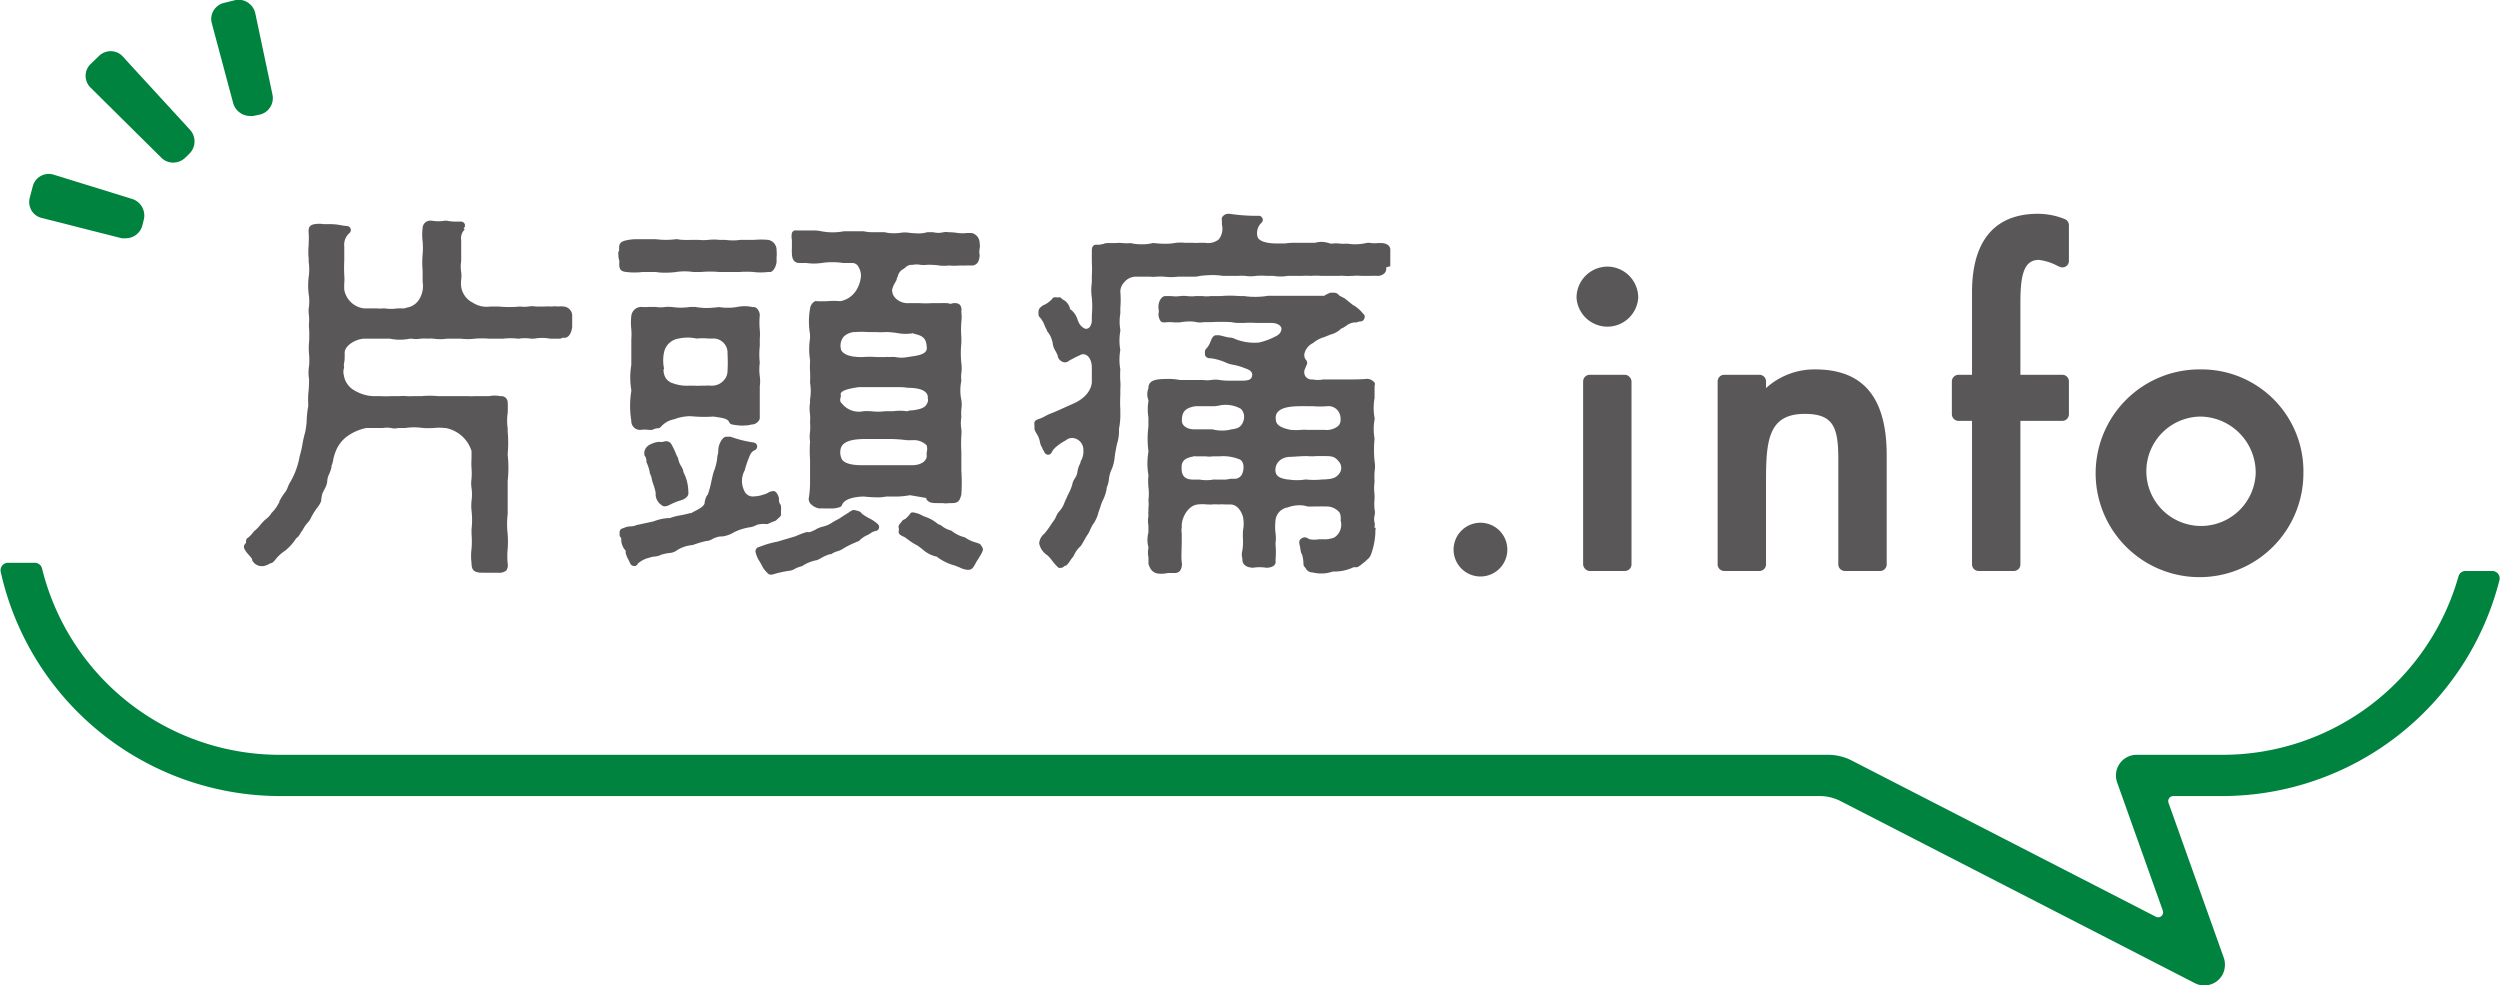 <svg xmlns="http://www.w3.org/2000/svg" viewBox="0 0 186.04 73.33"><defs><style>.cls-1{fill:#00833f;}.cls-2{fill:#595757;}</style></defs><g id="レイヤー_2" data-name="レイヤー 2"><g id="配置"><path class="cls-1" d="M12,11.73a1.23,1.23,0,0,0,.89.37,1.29,1.29,0,0,0,.88-.35l.32-.31a1.28,1.28,0,0,0,.06-1.77l-5-5.45a1.2,1.2,0,0,0-.87-.41,1.24,1.24,0,0,0-.9.34l-.62.6a1.22,1.22,0,0,0-.39.88,1.24,1.24,0,0,0,.37.89Z"/><path class="cls-1" d="M17.34,7.63a1.31,1.31,0,0,0,1.25,1,1.07,1.07,0,0,0,.25,0h0l.44-.09a1.26,1.26,0,0,0,1-1.48L19,1a1.28,1.28,0,0,0-.54-.8A1.25,1.25,0,0,0,17.54,0L16.7.21a1.22,1.22,0,0,0-.79.55,1.21,1.21,0,0,0-.14,1Z"/><path class="cls-1" d="M3.15,16.23l5.91,1.5a1.76,1.76,0,0,0,.31,0,1.27,1.27,0,0,0,1.22-.94l.11-.44h0a1.29,1.29,0,0,0-.85-1.54L4,13a1.23,1.23,0,0,0-1.56.86l-.22.83a1.26,1.26,0,0,0,.14,1A1.22,1.22,0,0,0,3.15,16.23Z"/><path class="cls-1" d="M185.48,42.49h-2a.54.54,0,0,0-.53.4,18.24,18.24,0,0,1-17.52,13.28H159a1.54,1.54,0,0,0-1.45,2.06l3.4,9.54a.37.37,0,0,1-.52.45l-22.7-11.66a3.88,3.88,0,0,0-1.69-.39H20.8A18.22,18.22,0,0,1,3.13,42.31a.56.56,0,0,0-.53-.43h-2a.56.56,0,0,0-.55.66A21.32,21.32,0,0,0,20.8,59.24H135.43a3.39,3.39,0,0,1,1.53.37l26.37,13.55a1.45,1.45,0,0,0,.7.17,1.54,1.54,0,0,0,1.35-.78,1.6,1.6,0,0,0,.09-1.32l-4.1-11.49a.38.38,0,0,1,.35-.5h3.67A21.31,21.31,0,0,0,186,43.17.55.55,0,0,0,185.48,42.49Z"/><path class="cls-2" d="M110.17,38.9a2,2,0,1,0,2,2A2,2,0,0,0,110.17,38.9Z"/><rect class="cls-2" x="117.81" y="27.89" width="3.6" height="14.6" rx="0.49"/><path class="cls-2" d="M119.62,19.84a2.31,2.31,0,0,0-2.3,2.32,2.3,2.3,0,0,0,4.59,0A2.31,2.31,0,0,0,119.62,19.84Z"/><path class="cls-2" d="M135.08,27.49a5.35,5.35,0,0,0-3.66,1.39v-.49a.49.49,0,0,0-.49-.5h-2.62a.49.49,0,0,0-.49.5V42a.49.49,0,0,0,.49.49h2.62a.49.49,0,0,0,.49-.49V35.74c0-3,.2-4.94,2.88-4.94,2.15,0,2.5,1,2.5,3.4V42a.49.49,0,0,0,.49.49h2.62a.49.49,0,0,0,.49-.49V33.88C140.4,29.58,138.66,27.49,135.08,27.49Z"/><path class="cls-2" d="M153.64,16.3a5.33,5.33,0,0,0-2-.39c-2.23,0-4.89,1-4.89,5.85v6.13h-1a.5.5,0,0,0-.5.5v2.44a.5.5,0,0,0,.5.49h1V42a.49.49,0,0,0,.49.49h2.62a.49.49,0,0,0,.49-.49V31.32h3.12a.49.49,0,0,0,.49-.49V28.39a.49.49,0,0,0-.49-.5h-3.12V22.54c0-2,.23-3.2,1.37-3.2a4,4,0,0,1,1.42.46l.13.05a.48.48,0,0,0,.69-.45V16.76A.49.49,0,0,0,153.64,16.3Z"/><path class="cls-2" d="M163.79,27.49a7.73,7.73,0,1,0,7.62,7.73A7.58,7.58,0,0,0,163.79,27.49Zm4.07,7.73A4.07,4.07,0,1,1,163.79,31,4.17,4.17,0,0,1,167.86,35.22Z"/><path class="cls-2" d="M41.94,22.81a1.65,1.65,0,0,0-.4,0,2.57,2.57,0,0,0-.51,0H41a3.48,3.48,0,0,0-.47,0l-.65,0h0a1.71,1.71,0,0,0-.56,0,2.17,2.17,0,0,1-.62,0h0a8.5,8.5,0,0,1-1.62,0l-.59,0a1.9,1.9,0,0,1-1.33-.3,1.57,1.57,0,0,1-.84-1.17,2,2,0,0,1,0-.54,2,2,0,0,0,0-.55,2.47,2.47,0,0,1,0-.81c0-.14,0-.29,0-.45,0-.33,0-.57,0-1v-.11a.9.9,0,0,1,.26-.8A.38.38,0,0,0,34.5,17a.3.3,0,0,0,.09-.31.3.3,0,0,0-.25-.2h-.48a2.93,2.93,0,0,1-.62-.07h-.12a2.84,2.84,0,0,1-1,0H32a.57.57,0,0,0-.55.55,3.94,3.94,0,0,0,0,1,4.92,4.92,0,0,1,0,.95,7,7,0,0,0,0,1.21c0,.31,0,.56,0,.84a1.87,1.87,0,0,1-.34,1.43,1.31,1.31,0,0,1-.83.49l-.19.06H30.1l-.53,0a3.19,3.19,0,0,1-.94,0h-.11a2.49,2.49,0,0,1-.49,0c-.21,0-.43,0-.63,0l-.31,0a1.7,1.7,0,0,1-1.47-1.38,4.51,4.51,0,0,1,0-.52,3.33,3.33,0,0,0,0-.55,11.23,11.23,0,0,1,0-1.16c0-.27,0-.54,0-.87v-.12a1.14,1.14,0,0,1,.38-1,.3.3,0,0,0-.17-.53,3.7,3.7,0,0,1-.51-.07,4.18,4.18,0,0,0-.66-.07c-.2,0-.39,0-.57,0a2.28,2.28,0,0,0-.69,0c-.4.08-.46.29-.43.67s0,.62,0,.88a5,5,0,0,0,0,1l0,.26a3.77,3.77,0,0,1,0,1.12,5.39,5.39,0,0,0,0,1.27,3.42,3.42,0,0,1,0,1.1,2.82,2.82,0,0,0,0,.31A3.56,3.56,0,0,1,23,24a2.3,2.3,0,0,0,0,.45,7.53,7.53,0,0,1,0,1,4.71,4.71,0,0,0,0,.92,4.72,4.72,0,0,1,0,.86,3.09,3.09,0,0,0,0,1v.05a10.16,10.16,0,0,1-.06,1.06,7.67,7.67,0,0,0,0,.82v.06a6.31,6.31,0,0,0-.11.94,5.71,5.71,0,0,1-.12,1,9,9,0,0,0-.21.93,6.89,6.89,0,0,1-.2.86,5.76,5.76,0,0,1-.64,1.82,2.58,2.58,0,0,0-.25.5,1.55,1.55,0,0,1-.19.36,3.66,3.66,0,0,0-.44.7l0,.07a.55.55,0,0,0-.09.14,2.68,2.68,0,0,1-.48.63l0,0a1.63,1.63,0,0,1-.43.47,1.56,1.56,0,0,0-.23.22c-.08.08-.15.17-.22.25l0,0a2.15,2.15,0,0,1-.4.4l-.08.09a2,2,0,0,1-.43.44.27.27,0,0,0-.11.25.29.29,0,0,0,0,.09l-.13.18a.36.36,0,0,0,0,.27,2,2,0,0,0,.32.45,2.82,2.82,0,0,1,.26.32l0,.08a.8.8,0,0,0,.67.45h.17a1.7,1.7,0,0,0,.55-.23l.08,0a1.22,1.22,0,0,0,.29-.29,2.91,2.91,0,0,1,.67-.61,3.76,3.76,0,0,0,.85-.94l0,0,0,0a.91.91,0,0,0,.3-.35c.05-.08.1-.16.19-.28l0,0a2.58,2.58,0,0,1,.37-.54l.06-.07a1.18,1.18,0,0,0,.13-.18,4.64,4.64,0,0,1,.55-.9,1.67,1.67,0,0,0,.26-.46A2.5,2.5,0,0,1,24,36.7l.13-.26a1.73,1.73,0,0,0,.22-.58,1.29,1.29,0,0,1,.15-.59,3.39,3.39,0,0,0,.17-.51l0-.1a1.75,1.75,0,0,0,.12-.41,3,3,0,0,1,.18-.63,2.48,2.48,0,0,1,.88-1.16,3.63,3.63,0,0,1,1.41-.61c.19,0,.41,0,.66,0l.57,0h0a1.94,1.94,0,0,1,.62,0,1.06,1.06,0,0,0,.53,0h.06c.16,0,.3,0,.47,0a4.16,4.16,0,0,1,.64-.05,5.31,5.31,0,0,1,.68.05,6.44,6.44,0,0,0,.79,0,3.59,3.59,0,0,1,.8,0h.08a2.51,2.51,0,0,1,1.93,1.71c0,.25,0,.42,0,.58a4.65,4.65,0,0,0,0,.72,4.78,4.78,0,0,1,0,.75,2.45,2.45,0,0,0,0,.71,3.31,3.31,0,0,1,0,.94,3.69,3.69,0,0,0,0,.75,5.79,5.79,0,0,1,0,1.37c0,.13,0,.24,0,.34a6.89,6.89,0,0,1,0,1.12,4.17,4.17,0,0,0,0,1.06c0,.54.2.7.75.72a1.24,1.24,0,0,1,.25,0l.35,0,.31,0h.3a.86.86,0,0,0,.62-.16.7.7,0,0,0,.11-.52,5.61,5.61,0,0,1,0-1.09,7.79,7.79,0,0,0,0-1.09,6.45,6.45,0,0,1,0-1.51l0-.46c0-.43,0-.94,0-1.35v-.66a8.85,8.85,0,0,0,0-1.93v-.06a9.32,9.32,0,0,0,0-1.67l0-.24a4,4,0,0,1,0-1.15,7.4,7.4,0,0,0,0-.81.47.47,0,0,0-.5-.44h-.06a2,2,0,0,0-.82,0l-.39,0H36l-.7,0a3.64,3.64,0,0,1-.48,0H34c-.49,0-.94,0-1.41,0h0a6.1,6.1,0,0,0-1.22,0c-.23,0-.46,0-.7,0a3,3,0,0,1-.41,0,2.37,2.37,0,0,0-.52,0l-.33,0-.31,0a6.36,6.36,0,0,1-.76,0H28a2.92,2.92,0,0,1-1.56-.39,1.57,1.57,0,0,1-.85-1.15,1,1,0,0,1,0-.53.28.28,0,0,0,0-.18l0-.07,0-.07a2.18,2.18,0,0,0,.06-.56c0-.11,0-.22,0-.33.05-.47.72-.93,1.41-1,.44,0,1.47,0,1.89,0H29a3.67,3.67,0,0,0,1.52,0h.09a2,2,0,0,0,.7,0,4.38,4.38,0,0,1,.51,0,2.61,2.61,0,0,1,.41,0,3.53,3.53,0,0,0,1.06,0l.5,0,.48,0a4.17,4.17,0,0,0,1.09,0h0a6.71,6.71,0,0,1,1,0l.63,0c.16,0,.31,0,.48,0a4.6,4.6,0,0,1,1.05,0h.11a2.75,2.75,0,0,1,.87,0l.26,0h0a3.24,3.24,0,0,1,1.17,0l.37,0a2.87,2.87,0,0,0,.36,0,.24.24,0,0,0,.17-.06H42c.17,0,.48-.11.58-.8v-.9A.69.69,0,0,0,41.94,22.81Z"/><path class="cls-2" d="M51.75,31a9.53,9.53,0,0,0,1.31,0h.06l.31.05c.33.05.73.11.83.36a.29.29,0,0,0,.19.17,3.72,3.72,0,0,0,.57.08h0a1.54,1.54,0,0,0,.4,0,1.57,1.57,0,0,0,.5-.07l0,0h.05a.65.65,0,0,0,.46-.24.41.41,0,0,0,.11-.34V28.76a2.77,2.77,0,0,0,0-.76,3.69,3.69,0,0,1,0-1h0v0a5.8,5.8,0,0,1,0-1.25c0-.18,0-.35,0-.53a3.82,3.82,0,0,0,0-.67,5.62,5.62,0,0,1,0-1.08.74.74,0,0,0-.19-.49.36.36,0,0,0-.31-.13h-.05a2.71,2.71,0,0,0-1.17,0,4.1,4.1,0,0,1-1.31,0h0a8.18,8.18,0,0,1-.93.07,5.18,5.18,0,0,1-.85-.08l-.36,0a4.54,4.54,0,0,1-1.4,0h-.09a1.87,1.87,0,0,0-.34,0,2.42,2.42,0,0,1-.76,0h-.1l-.39,0a3.05,3.05,0,0,1-.55,0,.75.75,0,0,0-.76.67,4.3,4.3,0,0,0,0,1,4.48,4.48,0,0,1,0,.73v1.92a5.53,5.53,0,0,0,0,1.86v.08a6.73,6.73,0,0,0,0,2.2.65.65,0,0,0,.71.69,1.84,1.84,0,0,1,.57,0h.13a.32.32,0,0,0,.14,0,1.27,1.27,0,0,1,.38-.12.29.29,0,0,0,.23-.07l.1-.1a1.7,1.7,0,0,1,.93-.5,3.45,3.45,0,0,1,1.2-.23Zm-2.33-3.56a2.87,2.87,0,0,1,0-1.24,1.3,1.3,0,0,1,1.05-1,3.59,3.59,0,0,1,.71-.08,3.22,3.22,0,0,1,.64.07h.06a4.37,4.37,0,0,1,.81,0h.45a1.06,1.06,0,0,1,1,1.12,11.26,11.26,0,0,1,0,1.3,1,1,0,0,1-.26.67,1.15,1.15,0,0,1-.86.42h-.14a1.32,1.32,0,0,0-.32,0l-.41,0a2.6,2.6,0,0,1-.47,0h-.41a3,3,0,0,1-1.2-.18.94.94,0,0,1-.53-.39,1.13,1.13,0,0,1-.16-.64h0Z"/><path class="cls-2" d="M50.85,35.12v-.06a1.15,1.15,0,0,0-.15-.35,1.6,1.6,0,0,1-.24-.62v0a2.46,2.46,0,0,1-.2-.43l-.11-.24-.06-.12c-.13-.27-.2-.42-.48-.47a1.11,1.11,0,0,0-.28.05.92.92,0,0,1-.28,0,1.66,1.66,0,0,0-.65.19.76.76,0,0,0-.45.55.38.38,0,0,0,0,.15c0,.08,0,.15.08.21a1.27,1.27,0,0,1,.08.31.2.2,0,0,0,0,.11,3.3,3.3,0,0,1,.23.67c0,.14.08.28.13.41v0a3,3,0,0,0,.16.59,4.91,4.91,0,0,1,.16.58l0,.2a1,1,0,0,0,.46.75.32.32,0,0,0,.2.08h0a.84.84,0,0,0,.3-.07l.18-.09a4.58,4.58,0,0,1,.78-.3.94.94,0,0,0,.4-.24.42.42,0,0,0,.11-.39v-.09A3.18,3.18,0,0,0,50.85,35.12Z"/><path class="cls-2" d="M46.62,20.24a4.63,4.63,0,0,0,1.19,0c.22,0,.44,0,.67,0h.32a3.6,3.6,0,0,0,.66.05c.24,0,.5,0,.86-.05a4.22,4.22,0,0,1,1.26,0l.35,0h.25a7.37,7.37,0,0,1,1.33,0h1.55a6,6,0,0,1,1,0h0a4.42,4.42,0,0,0,1.1,0h.19c.24-.08.4-.43.44-.75,0-.09,0-.22,0-.36a2.1,2.1,0,0,0,0-.47v-.08a.76.76,0,0,0-.62-.73,6.23,6.23,0,0,0-1.06,0h0l-.63,0-.39,0h0a3.74,3.74,0,0,1-1.11,0l-.46,0a3.43,3.43,0,0,0-.79,0,3.65,3.65,0,0,1-.74,0l-.53,0a5.46,5.46,0,0,1-.58,0,2.19,2.19,0,0,1-.47-.05h-.1a5.85,5.85,0,0,1-1.51,0l-.58,0c-.26,0-.52,0-.79,0a3.57,3.57,0,0,0-.76.07c-.51.1-.64.26-.59.76v0l-.06.11a.73.73,0,0,0,0,.25,1.18,1.18,0,0,0,.07.42l0,.05v0C46.05,20,46.14,20.2,46.62,20.24Z"/><path class="cls-2" d="M57,39l.12,0a5.46,5.46,0,0,1,.57-.24.28.28,0,0,0,.11-.08l.13-.12.12-.11a.3.3,0,0,0,.07-.24,1.21,1.21,0,0,1,0-.2,1.92,1.92,0,0,0,0-.3v0a.31.31,0,0,0-.06-.19.56.56,0,0,1-.09-.4c0-.09-.11-.47-.34-.57l-.12,0a.72.72,0,0,0-.34.11,1.34,1.34,0,0,1-.37.15,2.24,2.24,0,0,1-.71.13.67.67,0,0,1-.69-.39A1.64,1.64,0,0,1,55.42,35a7.52,7.52,0,0,1,.41-1.17.67.67,0,0,1,.34-.33.3.3,0,0,0-.08-.57,8.45,8.45,0,0,1-1.72-.43.49.49,0,0,0-.13,0H54c-.33.1-.52.64-.54.9s0,.32-.07.5v0a3.82,3.82,0,0,1-.28,1.21c-.07.24-.12.47-.17.7a7,7,0,0,1-.27,1v0l-.06.06a1.42,1.42,0,0,0-.18.6v0l0,0c-.09.23-.35.37-.69.55a2.52,2.52,0,0,0-.29.16l-.07,0c-.22.06-.53.13-.75.17a4,4,0,0,0-.77.2h-.07a3.52,3.52,0,0,0-1.15.25l-1.26.27h0a1.15,1.15,0,0,1-.45.1,1.26,1.26,0,0,0-.44.09l-.21.08a.27.27,0,0,0-.17.24.41.41,0,0,0,0,.11v.08a.27.27,0,0,0,.12.26v.12a1.23,1.23,0,0,0,.33.83l0,.05v.11a1.65,1.65,0,0,0,.19.48l.15.31a.35.35,0,0,0,.06.09l0,0a.32.32,0,0,0,.22.1l.09,0a.29.29,0,0,0,.2-.19l.08-.06a1.9,1.9,0,0,1,.74-.36,1.59,1.59,0,0,1,.39-.09,1.44,1.44,0,0,0,.59-.17l.06,0a2.67,2.67,0,0,1,.49-.1,1,1,0,0,0,.54-.19,2.52,2.52,0,0,1,1.19-.4h0a7.8,7.8,0,0,1,1-.3h0a.88.88,0,0,0,.45-.14,1.76,1.76,0,0,1,.59-.2l.16,0a2.13,2.13,0,0,0,.85-.3,4,4,0,0,1,1.18-.38,1.37,1.37,0,0,0,.53-.18A1.73,1.73,0,0,1,57,39Z"/><path class="cls-2" d="M73,40.57a.33.33,0,0,0-.14-.12l-.27-.09a2.36,2.36,0,0,1-.72-.33.31.31,0,0,0-.13-.06,2.45,2.45,0,0,1-.89-.44.24.24,0,0,0-.11-.06,1.82,1.82,0,0,1-.68-.35A1.05,1.05,0,0,0,69.8,39l0,0,0,0a2.71,2.71,0,0,0-.89-.52,2.08,2.08,0,0,1-.32-.14,1.84,1.84,0,0,0-.6-.2h0a.23.23,0,0,0-.14,0c-.07,0-.11.08-.19.18a.76.76,0,0,1-.13.14.67.67,0,0,1-.27.21.32.32,0,0,0-.13.1.94.94,0,0,1-.09.12,1.46,1.46,0,0,0-.15.2.3.3,0,0,0,0,.23l0,.06,0,.08a.31.31,0,0,0,.1.34,1.64,1.64,0,0,0,.33.17l.22.16a4.57,4.57,0,0,0,.76.48l0,0,.34.26a2.32,2.32,0,0,0,1,.54h.05l0,0a3.79,3.79,0,0,0,1.38.68l.35.14a1.48,1.48,0,0,0,.56.17h.1c.26,0,.36-.19.51-.46a2.64,2.64,0,0,1,.2-.33l.1-.17a2.88,2.88,0,0,0,.24-.45.34.34,0,0,0,0-.2A1.78,1.78,0,0,0,73,40.57ZM67.8,38.18Z"/><path class="cls-2" d="M64.82,38.64a4.23,4.23,0,0,1-.68-.41l0,0c-.12-.18-.23-.2-.59-.28h0a.44.44,0,0,0-.23.08l-.18.12-.46.29a2.68,2.68,0,0,1-.45.27l-.28.16a2,2,0,0,1-.77.33,2,2,0,0,0-.49.21,2.53,2.53,0,0,1-.44.19L60,39.6a7.28,7.28,0,0,0-.81.31l-1.35.4a6.57,6.57,0,0,0-1.3.38.49.49,0,0,0-.17.06.34.34,0,0,0-.15.31,2.16,2.16,0,0,0,.3.71c.08.13.15.26.24.44a2.43,2.43,0,0,0,.4.48.26.26,0,0,0,.19.07l.11,0a8.18,8.18,0,0,1,1.32-.29,1,1,0,0,0,.37-.14,1.93,1.93,0,0,1,.47-.18.31.31,0,0,0,.13-.06,2.9,2.9,0,0,1,1.06-.41l.26-.13a2.85,2.85,0,0,1,.69-.31l.1,0a1.31,1.31,0,0,1,.47-.22,1.59,1.59,0,0,0,.41-.19,6.18,6.18,0,0,1,.89-.45l.14-.07a.3.3,0,0,0,.2-.1,1.91,1.91,0,0,1,.62-.41l.18-.11a1,1,0,0,1,.41-.18.29.29,0,0,0,.23-.21.3.3,0,0,0-.09-.3A2.76,2.76,0,0,0,64.82,38.64Z"/><path class="cls-2" d="M67.72,36.85l1.21.21,0,.08c.2.3.47.3.92.3l.31,0a1.34,1.34,0,0,0,.45,0,.19.19,0,0,0,.1,0l.08,0c.48,0,.61-.11.75-.63a13.41,13.41,0,0,0,0-1.79l0-.39c0-.28,0-.62,0-1a10,10,0,0,1,0-1.23,2.21,2.21,0,0,0,0-.46,2.73,2.73,0,0,1,0-.9v0a3.89,3.89,0,0,1,0-.59,2.2,2.2,0,0,0,0-.69,3.39,3.39,0,0,1,0-1.42v0a2.28,2.28,0,0,1,0-.58,2.55,2.55,0,0,0,0-.73,7.24,7.24,0,0,1,0-1.5l0-.45a6.93,6.93,0,0,1,0-1.12,3.22,3.22,0,0,0,0-.75v-.06a.59.59,0,0,0-.1-.46.5.5,0,0,0-.39-.13.31.31,0,0,0-.13,0,.43.43,0,0,1-.38,0l-.1,0a4.58,4.58,0,0,0-.51,0H69.3a6,6,0,0,1-.84,0h0l-.5,0-.34,0h0a1.29,1.29,0,0,1-1-.39.84.84,0,0,1-.23-.63,2.27,2.27,0,0,1,.26-.58l.08-.15c0-.06,0-.12.07-.2a.81.81,0,0,1,.46-.61l.1-.08a.66.66,0,0,1,.44-.21h.1a1.62,1.62,0,0,1,.62,0,2,2,0,0,0,.43,0,2.43,2.43,0,0,1,.38,0,3.66,3.66,0,0,1,.57.05,3.21,3.21,0,0,0,.7,0h.06a4.56,4.56,0,0,0,.74,0l.49,0a4.65,4.65,0,0,1,.48,0c.4-.07.47-.33.53-.68a.37.37,0,0,0,0-.11,1.2,1.2,0,0,1,0-.47,1,1,0,0,0,0-.4.76.76,0,0,0-.59-.76h-.36a2.9,2.9,0,0,1-.66,0,4.66,4.66,0,0,0-.72-.06,1,1,0,0,0-.35,0,1.6,1.6,0,0,1-.78,0H69a2.22,2.22,0,0,1-.67.09,7.12,7.12,0,0,1-.85-.07h-.07l-.21,0a5.2,5.2,0,0,1-.68.06,3.07,3.07,0,0,1-.7-.08h0l-.26,0c-.23,0-.44,0-.65,0a3.14,3.14,0,0,1-.65-.07l-.72,0h-.74a4.5,4.5,0,0,1-1.68,0,3,3,0,0,0-.49-.06l-.52,0-.48,0h-.37a.29.29,0,0,0-.33.19,1.33,1.33,0,0,0,0,.51c0,.23,0,.43,0,.65a1.4,1.4,0,0,0,0,.29c0,.21,0,.78.56.78l.5,0a4.12,4.12,0,0,0,1.16,0,5.22,5.22,0,0,1,1.58,0h.28l.44,0a.52.52,0,0,1,.45.32,1.19,1.19,0,0,1,.14.87,2.32,2.32,0,0,1-.35.89,1.78,1.78,0,0,1-1.14.76h-.06a5.11,5.11,0,0,0-.88,0,8.08,8.08,0,0,1-.86,0h0l-.09,0a.72.72,0,0,0-.38.57,5.45,5.45,0,0,0,0,1.89l0,.32a5,5,0,0,0,0,1.59V27a4.32,4.32,0,0,0,0,.61,8.21,8.21,0,0,1,0,.86v0h0a3.75,3.75,0,0,1,0,1.25l0,.25a2.74,2.74,0,0,0,0,.86,4,4,0,0,1,0,.61,3.88,3.88,0,0,1,0,.7,2.43,2.43,0,0,0,0,.71v.07a8.63,8.63,0,0,0,0,1.24c0,.28,0,.56,0,.88s0,.57,0,.8,0,.6-.08,1.15a.54.54,0,0,0,.08.45,1.12,1.12,0,0,0,.72.4H61a2.5,2.5,0,0,1,.4,0l.39,0,.14,0a2,2,0,0,0,.59-.11.35.35,0,0,0,.15-.17c.22-.59,1.49-.61,1.62-.61a9.12,9.12,0,0,0,1,.06,2.74,2.74,0,0,0,.65-.06h.88A6.25,6.25,0,0,0,67.72,36.85Zm.16-10.33-.33.05a2.33,2.33,0,0,1-.92,0,3.14,3.14,0,0,0-.45,0,1.36,1.36,0,0,0-.29,0h-.67a6.4,6.4,0,0,0-1,0h-.18c-.88,0-1.45-.26-1.48-.68a1.06,1.06,0,0,1,.22-.83,1.23,1.23,0,0,1,.87-.35,6.18,6.18,0,0,1,.93,0h.59a4.41,4.41,0,0,0,.71,0H66a5.68,5.68,0,0,1,.85.09,3.27,3.27,0,0,0,1.07,0l0,0,.16.05c.45.12.84.23.88.93C69.05,26.25,68.62,26.42,67.88,26.52Zm-5.31,3a.41.41,0,0,0,0-.1.3.3,0,0,1,0-.16c.15-.24.62-.34,1.32-.45l.24,0h.68c.33,0,.63,0,1,0H66l.4,0c.18,0,.38,0,.58,0a3.79,3.79,0,0,1,.58.05c.65,0,1.36.11,1.48.61,0,.06,0,.11,0,.16A.45.45,0,0,1,69,30l0,0c-.14.4-.68.48-1.14.54-.1,0-.21,0-.31.06h-.09a3.69,3.69,0,0,0-1,0l-.57,0a4.37,4.37,0,0,1-1.09,0,4.75,4.75,0,0,0-.54,0A1.62,1.62,0,0,1,62.63,30C62.55,29.94,62.47,29.82,62.57,29.52Zm0,3.84c.18-.62,1.14-.67,1.65-.69l.75,0c.27,0,.56,0,.85,0a10.89,10.89,0,0,1,1.69.09h.35a1.35,1.35,0,0,1,1.1.38l0,0,0,0a1,1,0,0,1,0,.53.2.2,0,0,0,0,.11V34c-.07.38-.5.62-1.1.62h-.12c-.28,0-.65,0-1,0s-.7,0-.92,0H64.21c-.69,0-1.29-.08-1.55-.42A1.13,1.13,0,0,1,62.57,33.36Zm8.07,4Z"/><path class="cls-2" d="M103.46,19.81l0,0v-1l0-.06a.68.68,0,0,0,0-.17c0-.13-.06-.44-.61-.49l-.34,0a2.31,2.31,0,0,1-.46,0,.91.91,0,0,0-.4,0,3.93,3.93,0,0,1-.81.09,4.4,4.4,0,0,1-.59-.05,3,3,0,0,1-.52,0h0a2.21,2.21,0,0,0-.6,0H99A2,2,0,0,0,98.4,18a1.93,1.93,0,0,0-.55.07h-.06l-.75,0H97l-.73,0a4,4,0,0,0-.66.05l-.56,0c-.53,0-1.44-.08-1.49-.59a1.06,1.06,0,0,1,.3-.94.3.3,0,0,0,.1-.31.3.3,0,0,0-.25-.22h-.38a13.67,13.67,0,0,1-1.83-.15h-.1a.51.51,0,0,0-.47.3.5.5,0,0,0,0,.22c0,.07,0,.13,0,.23v.06a1.26,1.26,0,0,1-.24,1.1,1.28,1.28,0,0,1-1,.25l-.46,0a2.81,2.81,0,0,1-.43,0l-.59,0a3.36,3.36,0,0,0-.71,0,4.07,4.07,0,0,1-.82.07,6.66,6.66,0,0,1-.78-.05h-.12a3.24,3.24,0,0,1-.8.09,3.56,3.56,0,0,1-.85-.09h0a2.65,2.65,0,0,1-.56,0,2.81,2.81,0,0,0-.58,0h0l-.27,0-.31,0a.72.72,0,0,0-.29.06l-.3.06h-.08l-.13,0a.33.33,0,0,0-.25.08c-.07.07-.11.16-.11.4s0,.49,0,.82a8.59,8.59,0,0,1,0,1l0,.52a3.79,3.79,0,0,0,0,1.13,7.08,7.08,0,0,1,0,1.29c0,.15,0,.29,0,.45-.06.52-.33.57-.44.57s-.42-.18-.55-.51l-.06-.13a1.56,1.56,0,0,0-.45-.74L79.62,23l0-.07a1.1,1.1,0,0,0-.37-.55,1.26,1.26,0,0,1-.28-.19l-.06-.06h0l0,0h0a.23.23,0,0,0-.11,0l-.16,0a.63.63,0,0,0-.21,0,.33.33,0,0,0-.16.15l-.07.06a1.63,1.63,0,0,1-.58.38l0,0c-.24.18-.34.26-.34.52v.11a.33.33,0,0,0,.06.22,1.09,1.09,0,0,0,.1.11,2.14,2.14,0,0,1,.3.55,2.16,2.16,0,0,0,.17.34l0,.06a1.87,1.87,0,0,1,.44,1,1.46,1.46,0,0,0,.22.53l.14.29v.06a.61.61,0,0,0,.35.41.43.43,0,0,0,.38,0l.2-.13.18-.09a5.29,5.29,0,0,1,.53-.26.49.49,0,0,1,.25-.08c.37,0,.65.41.65,1,0,.27,0,.68,0,1.06s-.29,1.15-1.39,1.62l-.78.35c-.26.12-.52.24-.83.36a3.68,3.68,0,0,0-.42.19,3.21,3.21,0,0,1-.46.22.68.68,0,0,0-.21.08.29.29,0,0,0-.18.18.83.83,0,0,0,0,.25s0,.23,0,.26a.57.57,0,0,0,.06.12L77,32a1.76,1.76,0,0,0,.14.27,1.66,1.66,0,0,1,.25.63,1.14,1.14,0,0,0,.18.44c0,.1.11.21.15.31a.32.32,0,0,0,.28.19.3.3,0,0,0,.26-.17,1.25,1.25,0,0,1,.35-.43,3.37,3.37,0,0,1,.65-.44l.19-.13,0,0a.89.89,0,0,1,.35-.08.88.88,0,0,1,.82.92,1.37,1.37,0,0,1-.2.82c0,.11-.07.21-.11.31a1.79,1.79,0,0,0-.13.46,1.14,1.14,0,0,1-.2.51,1.14,1.14,0,0,0-.19.47,4.12,4.12,0,0,1-.3.71,2.86,2.86,0,0,0-.12.27,4.07,4.07,0,0,0-.17.38,1.85,1.85,0,0,1-.38.62,1.2,1.2,0,0,0-.23.38,1.84,1.84,0,0,1-.28.45l-.12.18a5.48,5.48,0,0,1-.49.66,1,1,0,0,0-.36.64.21.21,0,0,0,0,.11,1.4,1.4,0,0,0,.61.85,3,3,0,0,1,.36.41,3.53,3.53,0,0,0,.46.51.4.4,0,0,0,.22,0h0a.27.27,0,0,0,.17-.08l.08-.07.08,0a1.29,1.29,0,0,0,.31-.37,3,3,0,0,1,.23-.3l.08-.15a1.94,1.94,0,0,1,.48-.64l0,0c.06-.08.12-.19.21-.34l.23-.41a1.83,1.83,0,0,0,.27-.48l.15-.31,0,0a2.61,2.61,0,0,0,.47-1l.12-.33a3.06,3.06,0,0,1,.19-.52,3.16,3.16,0,0,0,.29-.85V36.3l0,0a2,2,0,0,0,.17-.62,2.28,2.28,0,0,1,.23-.81,3.1,3.1,0,0,0,.2-.86,5.25,5.25,0,0,1,.09-.55,4.57,4.57,0,0,1,.1-.48,3.1,3.1,0,0,0,.13-1v-.06a5.79,5.79,0,0,0,.1-.86V31c0-.15,0-.31,0-.52a10,10,0,0,1,0-1.1l0-.43a3.71,3.71,0,0,0,0-.58,6.78,6.78,0,0,1,0-.89v0a4,4,0,0,1,0-1.43v0a3.93,3.93,0,0,1,0-1.41v-.11a3.4,3.4,0,0,1,0-1.19v0c0-.07,0-.14,0-.2v-.22a7.22,7.22,0,0,0,0-1.23,1,1,0,0,1,.29-.68,1.1,1.1,0,0,1,.8-.42l.6,0,.51,0a2.39,2.39,0,0,0,.48,0,4.36,4.36,0,0,1,.6,0,4,4,0,0,0,1,0h.19c.19,0,.38,0,.59,0l.43,0a1.74,1.74,0,0,0,.45-.06,8.55,8.55,0,0,1,.93-.06,5.43,5.43,0,0,1,.78.06h1.06a4.8,4.8,0,0,1,.59,0,2.66,2.66,0,0,0,.8,0,5.14,5.14,0,0,1,.8,0l.49,0a3.22,3.22,0,0,0,1.07,0h.13c.25,0,.59,0,.91,0a5.12,5.12,0,0,1,.67,0,5.51,5.51,0,0,1,.81,0h1.23a2.77,2.77,0,0,1,.46,0,3.13,3.13,0,0,0,.54,0h.05a4.21,4.21,0,0,1,.7,0c.19,0,.47,0,.74,0a3.17,3.17,0,0,1,.46,0h.1c.49-.12.54-.38.53-.64Z"/><path class="cls-2" d="M102.29,39.29l0-.09a.74.74,0,0,0,0-.32,1,1,0,0,1,0-.51,1.07,1.07,0,0,0,0-.47,3.7,3.7,0,0,1,0-.78l0-.28a3.73,3.73,0,0,1,0-1,5.93,5.93,0,0,1,0-.74,2.18,2.18,0,0,0,0-.77,8.42,8.42,0,0,1,0-1.69,4,4,0,0,1,0-1.42.24.24,0,0,0,0-.12,4.11,4.11,0,0,1,0-1.48v-.11c0-.17,0-.39,0-.8v0a.3.3,0,0,0,0-.24.8.8,0,0,0-.51-.28h0c-.55.05-1.25.05-1.71.05l-.59,0-.7,0h-.33a2,2,0,0,1-.75,0h-.09a.54.54,0,0,1-.49-.28.58.58,0,0,1,0-.53l.08-.2.06-.13a.33.33,0,0,0-.06-.3.56.56,0,0,1-.13-.48,1.16,1.16,0,0,1,.64-.79,2.26,2.26,0,0,1,.82-.44l.22-.09.28-.11a1.69,1.69,0,0,0,.8-.46l.06,0,.28-.18a1.2,1.2,0,0,1,.65-.26.54.54,0,0,0,.15,0,.67.67,0,0,1,.27-.07.29.29,0,0,0,.27-.18.31.31,0,0,0,0-.33l-.11-.11a2.45,2.45,0,0,0-.73-.61l-.61-.49L99.67,22l0,0a.5.5,0,0,0-.4-.22h-.17l-.09,0a2.35,2.35,0,0,0-.47.23l0,0h0c-.34,0-.63,0-1,0H95.61v.12l0-.12c-.44,0-.8,0-1.24,0a5.45,5.45,0,0,1-.89.08c-.28,0-.55,0-.89-.06l-.38,0a8.67,8.67,0,0,0-1.36,0l-.74,0a2.07,2.07,0,0,1-.64,0l-.34,0H89a2.57,2.57,0,0,1-.68,0,2.46,2.46,0,0,0-.47,0,2.52,2.52,0,0,1-.72,0l-.4,0c-.29,0-.5.38-.52.72v0a.2.2,0,0,0,0,.11v.1a.89.89,0,0,1,0,.4h0v0a.9.9,0,0,0,.17.55.3.3,0,0,0,.21.08h.14a2.44,2.44,0,0,1,.61,0h.46a4.09,4.09,0,0,1,.73-.07,2.11,2.11,0,0,1,.49.05,1.56,1.56,0,0,0,.57,0l.33,0h.23a14.73,14.73,0,0,1,1.48,0h0a2.32,2.32,0,0,0,.57.06h.41a5.46,5.46,0,0,1,.81,0c.38,0,.67,0,.9,0h.25c.43,0,.73.15.79.4,0,.09,0,.32-.29.52a5,5,0,0,1-1.38.54,3.81,3.81,0,0,1-1.86-.3.78.78,0,0,0-.3-.07,2.32,2.32,0,0,1-.45-.09l-.34-.08h-.24a.29.29,0,0,0-.21.09.87.87,0,0,0-.17.29l-.06.14a1.37,1.37,0,0,1-.3.48.29.29,0,0,0-.09.21.43.43,0,0,0,0,.16.17.17,0,0,0,0,.1.37.37,0,0,0,.37.24h.06a4.11,4.11,0,0,1,1.21.36,2.94,2.94,0,0,0,.53.14,3.76,3.76,0,0,1,.79.24c.4.12.59.3.55.54s-.12.39-.8.39H92.1l-.65,0a5.11,5.11,0,0,1-.68-.05,2.11,2.11,0,0,0-.67,0,2,2,0,0,1-.54,0c-.25,0-.48,0-.75,0h-1a4,4,0,0,0-.83-.08c-.3,0-.61,0-.89.05-.56.1-.63.4-.63.65v0l0,0a1.19,1.19,0,0,0,0,.87l0,.05v.05a3.64,3.64,0,0,0,0,1.18c0,.21,0,.43,0,.7a7.06,7.06,0,0,0,0,1.81v.06a5.17,5.17,0,0,0,0,1.73v.06a4.54,4.54,0,0,0,0,.83,3.83,3.83,0,0,1,0,1h0v0a2,2,0,0,1,0,.57c0,.11,0,.28,0,.3a.23.23,0,0,0,0,.16l0,.07,0,.08a2,2,0,0,0,0,.69c0,.13,0,.28,0,.45v.07a2.13,2.13,0,0,0,0,1.09v.06l0,0a1.8,1.8,0,0,0,0,.68,4.59,4.59,0,0,1,0,.48c.17.61.49.72.78.75h.09a.3.3,0,0,0,.16,0l.15,0a1.84,1.84,0,0,1,.41-.05h.11l.11,0h.14a.5.5,0,0,0,.39-.15.84.84,0,0,0,.14-.65c-.05-.45,0-1,0-1.61v-.54a1.29,1.29,0,0,1,0-.44s0-.1,0-.17c0-.48.41-1.45,1.19-1.54a2.93,2.93,0,0,1,.7,0H90a.28.28,0,0,0,.15,0l.06,0a2.5,2.5,0,0,1,.47,0,2.93,2.93,0,0,1,.49,0l.39,0c.56,0,.85.6.94.93a2.55,2.55,0,0,1,0,1,5.77,5.77,0,0,0,0,.72v.22a3.88,3.88,0,0,1-.05.57,1,1,0,0,0,0,.56v.07c0,.39.26.61.78.64a3.15,3.15,0,0,1,1,0c.38,0,.64-.14.69-.36a.22.22,0,0,0,0-.14v-.08a6.44,6.44,0,0,0,0-1.16v-.12a2.28,2.28,0,0,0,0-.7,4.21,4.21,0,0,1,0-1V38.7a1.08,1.08,0,0,1,.91-.94,2.51,2.51,0,0,1,.87-.16,1.86,1.86,0,0,1,.6.09,4.27,4.27,0,0,0,.48,0l.42,0a2,2,0,0,1,.32,0h.18a1.24,1.24,0,0,1,.89.35c.19.15.19.44.18.71h.12l-.12,0v0A1.13,1.13,0,0,1,99.29,40a2,2,0,0,1-.84.13l-.3,0a2,2,0,0,1-.69,0L97.2,40A.32.32,0,0,0,97,40a.51.51,0,0,0-.29.21.61.61,0,0,0,0,.34,2.27,2.27,0,0,1,.06.3v0a1.3,1.3,0,0,0,.08.34l.05.09A2.8,2.8,0,0,1,97,42V42a.25.25,0,0,0,.06.16l.1.12a.57.57,0,0,0,.53.32h0l0,0a2.62,2.62,0,0,0,1.5-.07h.09a3.27,3.27,0,0,0,1.45-.32H101a1.49,1.49,0,0,0,.33-.22l.27-.21a1.41,1.41,0,0,1,.18-.17.76.76,0,0,0,.24-.34,5.31,5.31,0,0,0,.33-1.65.68.68,0,0,1,0-.15.3.3,0,0,0,0-.21Zm-2.72-7.58a1.37,1.37,0,0,1-1,.28h-1.3a2.36,2.36,0,0,0-.45,0,4.87,4.87,0,0,1-.76,0c-.74-.14-1.08-.37-1.12-.73v-.09a.65.65,0,0,1,.09-.44c.23-.34.78-.5,1.69-.5h.08a2,2,0,0,1,.37,0h.56a6.28,6.28,0,0,0,1,0,.91.91,0,0,1,.76.25,1,1,0,0,1,.27.75A.6.6,0,0,1,99.57,31.71ZM95.93,34c.29,0,.82-.06,1.33-.06h0a3.81,3.81,0,0,0,.7,0l.52,0c.62,0,.83,0,1.16.42a.7.7,0,0,1,0,.91c-.26.34-.6.38-1.13.41h-.12a5.53,5.53,0,0,1-1.22,0h0a4.06,4.06,0,0,1-1.3,0H95.8c-.55-.09-.89-.23-.89-.71S95.27,34.05,95.93,34Zm-3.41-2.63c-.19.47-.47.52-.87.58a2.78,2.78,0,0,1-.74.09,2.59,2.59,0,0,1-.68-.09H88.88c-.54,0-.93-.27-.93-.64,0-.58.16-.94,1-1.08l.73,0,.56,0a2.06,2.06,0,0,0,.52-.06,2.31,2.31,0,0,1,1.56.24l.06.05A.88.88,0,0,1,92.52,31.35Zm-3.58,2.59.09,0,.33,0,.37,0a1.74,1.74,0,0,0,.51,0h.49a3.2,3.2,0,0,1,1.57.25c.34.24.24.82.16,1a.61.61,0,0,1-.59.42h-.31a1.86,1.86,0,0,1-.51.06h-.58a.72.72,0,0,0-.19,0,2.93,2.93,0,0,1-1,0l-.44,0c-.52,0-.94-.14-.91-.92C87.93,34.21,88.29,34.06,88.94,33.94Z"/></g></g></svg>
